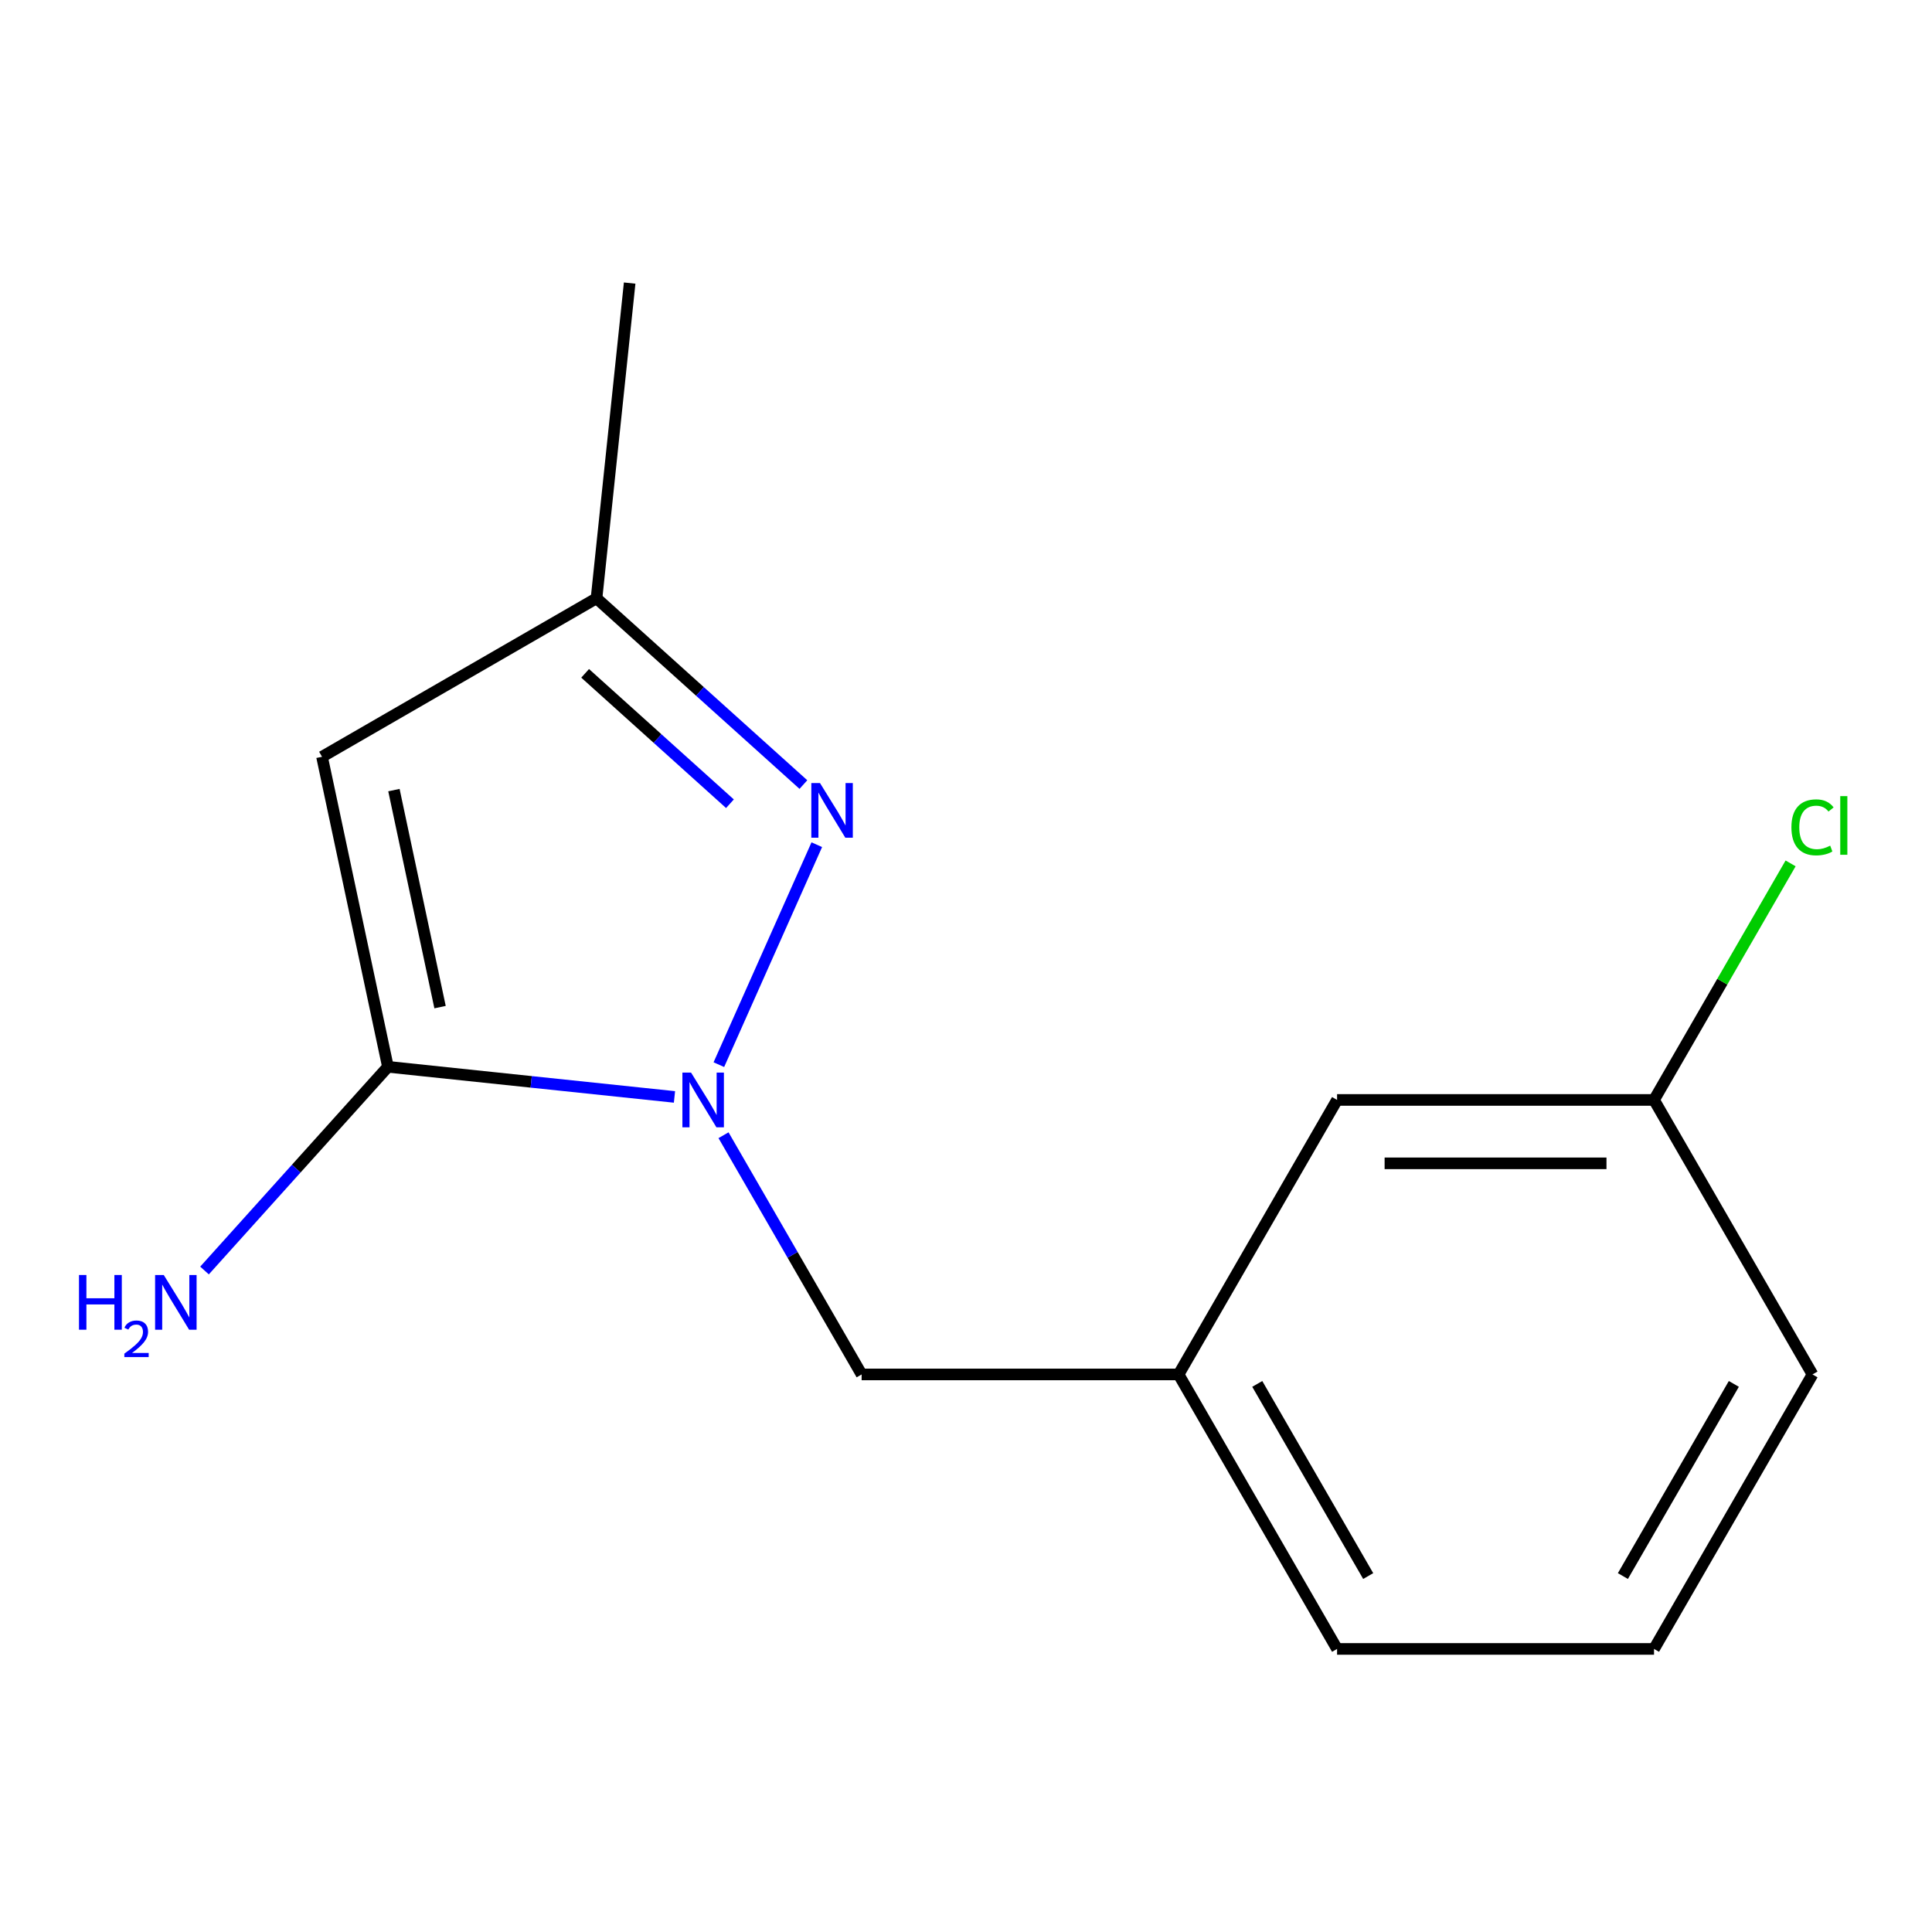 <?xml version='1.0' encoding='iso-8859-1'?>
<svg version='1.1' baseProfile='full'
              xmlns='http://www.w3.org/2000/svg'
                      xmlns:rdkit='http://www.rdkit.org/xml'
                      xmlns:xlink='http://www.w3.org/1999/xlink'
                  xml:space='preserve'
width='1000px' height='1000px' viewBox='0 0 1000 1000'>
<!-- END OF HEADER -->
<rect style='opacity:1.0;fill:#FFFFFF;stroke:none' width='1000' height='1000' x='0' y='0'> </rect>
<path class='bond-15' d='M 325.909,146.519 L 308.76,309.677' style='fill:none;fill-rule:evenodd;stroke:#000000;stroke-width:6px;stroke-linecap:butt;stroke-linejoin:miter;stroke-opacity:1' />
<path class='bond-1' d='M 938.15,711.404 L 856.122,853.481' style='fill:none;fill-rule:evenodd;stroke:#000000;stroke-width:6px;stroke-linecap:butt;stroke-linejoin:miter;stroke-opacity:1' />
<path class='bond-1' d='M 897.43,716.31 L 840.01,815.764' style='fill:none;fill-rule:evenodd;stroke:#000000;stroke-width:6px;stroke-linecap:butt;stroke-linejoin:miter;stroke-opacity:1' />
<path class='bond-5' d='M 938.15,711.404 L 856.122,569.326' style='fill:none;fill-rule:evenodd;stroke:#000000;stroke-width:6px;stroke-linecap:butt;stroke-linejoin:miter;stroke-opacity:1' />
<path class='bond-9' d='M 308.76,309.677 L 166.683,391.705' style='fill:none;fill-rule:evenodd;stroke:#000000;stroke-width:6px;stroke-linecap:butt;stroke-linejoin:miter;stroke-opacity:1' />
<path class='bond-11' d='M 308.76,309.677 L 362.299,357.883' style='fill:none;fill-rule:evenodd;stroke:#000000;stroke-width:6px;stroke-linecap:butt;stroke-linejoin:miter;stroke-opacity:1' />
<path class='bond-11' d='M 362.299,357.883 L 415.837,406.089' style='fill:none;fill-rule:evenodd;stroke:#0000FF;stroke-width:6px;stroke-linecap:butt;stroke-linejoin:miter;stroke-opacity:1' />
<path class='bond-11' d='M 302.867,348.522 L 340.343,382.267' style='fill:none;fill-rule:evenodd;stroke:#000000;stroke-width:6px;stroke-linecap:butt;stroke-linejoin:miter;stroke-opacity:1' />
<path class='bond-11' d='M 340.343,382.267 L 377.82,416.011' style='fill:none;fill-rule:evenodd;stroke:#0000FF;stroke-width:6px;stroke-linecap:butt;stroke-linejoin:miter;stroke-opacity:1' />
<path class='bond-7' d='M 200.792,552.178 L 274.95,559.972' style='fill:none;fill-rule:evenodd;stroke:#000000;stroke-width:6px;stroke-linecap:butt;stroke-linejoin:miter;stroke-opacity:1' />
<path class='bond-7' d='M 274.95,559.972 L 349.109,567.766' style='fill:none;fill-rule:evenodd;stroke:#0000FF;stroke-width:6px;stroke-linecap:butt;stroke-linejoin:miter;stroke-opacity:1' />
<path class='bond-10' d='M 200.792,552.178 L 166.683,391.705' style='fill:none;fill-rule:evenodd;stroke:#000000;stroke-width:6px;stroke-linecap:butt;stroke-linejoin:miter;stroke-opacity:1' />
<path class='bond-10' d='M 227.77,521.285 L 203.893,408.954' style='fill:none;fill-rule:evenodd;stroke:#000000;stroke-width:6px;stroke-linecap:butt;stroke-linejoin:miter;stroke-opacity:1' />
<path class='bond-14' d='M 200.792,552.178 L 153.325,604.895' style='fill:none;fill-rule:evenodd;stroke:#000000;stroke-width:6px;stroke-linecap:butt;stroke-linejoin:miter;stroke-opacity:1' />
<path class='bond-14' d='M 153.325,604.895 L 105.858,657.613' style='fill:none;fill-rule:evenodd;stroke:#0000FF;stroke-width:6px;stroke-linecap:butt;stroke-linejoin:miter;stroke-opacity:1' />
<path class='bond-6' d='M 445.979,711.404 L 610.036,711.404' style='fill:none;fill-rule:evenodd;stroke:#000000;stroke-width:6px;stroke-linecap:butt;stroke-linejoin:miter;stroke-opacity:1' />
<path class='bond-12' d='M 445.979,711.404 L 410.236,649.496' style='fill:none;fill-rule:evenodd;stroke:#000000;stroke-width:6px;stroke-linecap:butt;stroke-linejoin:miter;stroke-opacity:1' />
<path class='bond-12' d='M 410.236,649.496 L 374.494,587.588' style='fill:none;fill-rule:evenodd;stroke:#0000FF;stroke-width:6px;stroke-linecap:butt;stroke-linejoin:miter;stroke-opacity:1' />
<path class='bond-3' d='M 610.036,711.404 L 692.065,569.326' style='fill:none;fill-rule:evenodd;stroke:#000000;stroke-width:6px;stroke-linecap:butt;stroke-linejoin:miter;stroke-opacity:1' />
<path class='bond-4' d='M 610.036,711.404 L 692.065,853.481' style='fill:none;fill-rule:evenodd;stroke:#000000;stroke-width:6px;stroke-linecap:butt;stroke-linejoin:miter;stroke-opacity:1' />
<path class='bond-4' d='M 650.756,716.31 L 708.176,815.764' style='fill:none;fill-rule:evenodd;stroke:#000000;stroke-width:6px;stroke-linecap:butt;stroke-linejoin:miter;stroke-opacity:1' />
<path class='bond-2' d='M 692.065,569.326 L 856.122,569.326' style='fill:none;fill-rule:evenodd;stroke:#000000;stroke-width:6px;stroke-linecap:butt;stroke-linejoin:miter;stroke-opacity:1' />
<path class='bond-2' d='M 716.673,602.138 L 831.513,602.138' style='fill:none;fill-rule:evenodd;stroke:#000000;stroke-width:6px;stroke-linecap:butt;stroke-linejoin:miter;stroke-opacity:1' />
<path class='bond-0' d='M 692.065,853.481 L 856.122,853.481' style='fill:none;fill-rule:evenodd;stroke:#000000;stroke-width:6px;stroke-linecap:butt;stroke-linejoin:miter;stroke-opacity:1' />
<path class='bond-13' d='M 856.122,569.326 L 891.466,508.108' style='fill:none;fill-rule:evenodd;stroke:#000000;stroke-width:6px;stroke-linecap:butt;stroke-linejoin:miter;stroke-opacity:1' />
<path class='bond-13' d='M 891.466,508.108 L 926.81,446.89' style='fill:none;fill-rule:evenodd;stroke:#00CC00;stroke-width:6px;stroke-linecap:butt;stroke-linejoin:miter;stroke-opacity:1' />
<path class='bond-8' d='M 372.081,551.065 L 422.77,437.214' style='fill:none;fill-rule:evenodd;stroke:#0000FF;stroke-width:6px;stroke-linecap:butt;stroke-linejoin:miter;stroke-opacity:1' />
<path  class='atom-11' d='M 357.69 555.166
L 366.97 570.166
Q 367.89 571.646, 369.37 574.326
Q 370.85 577.006, 370.93 577.166
L 370.93 555.166
L 374.69 555.166
L 374.69 583.486
L 370.81 583.486
L 360.85 567.086
Q 359.69 565.166, 358.45 562.966
Q 357.25 560.766, 356.89 560.086
L 356.89 583.486
L 353.21 583.486
L 353.21 555.166
L 357.69 555.166
' fill='#0000FF'/>
<path  class='atom-12' d='M 927.23 428.229
Q 927.23 421.189, 930.51 417.509
Q 933.83 413.789, 940.11 413.789
Q 945.95 413.789, 949.07 417.909
L 946.43 420.069
Q 944.15 417.069, 940.11 417.069
Q 935.83 417.069, 933.55 419.949
Q 931.31 422.789, 931.31 428.229
Q 931.31 433.829, 933.63 436.709
Q 935.99 439.589, 940.55 439.589
Q 943.67 439.589, 947.31 437.709
L 948.43 440.709
Q 946.95 441.669, 944.71 442.229
Q 942.47 442.789, 939.99 442.789
Q 933.83 442.789, 930.51 439.029
Q 927.23 435.269, 927.23 428.229
' fill='#00CC00'/>
<path  class='atom-12' d='M 952.51 412.069
L 956.19 412.069
L 956.19 442.429
L 952.51 442.429
L 952.51 412.069
' fill='#00CC00'/>
<path  class='atom-13' d='M 40.884 659.936
L 44.724 659.936
L 44.724 671.976
L 59.204 671.976
L 59.204 659.936
L 63.044 659.936
L 63.044 688.256
L 59.204 688.256
L 59.204 675.176
L 44.724 675.176
L 44.724 688.256
L 40.884 688.256
L 40.884 659.936
' fill='#0000FF'/>
<path  class='atom-13' d='M 64.416 687.262
Q 65.103 685.493, 66.74 684.517
Q 68.376 683.513, 70.647 683.513
Q 73.472 683.513, 75.056 685.045
Q 76.64 686.576, 76.64 689.295
Q 76.64 692.067, 74.58 694.654
Q 72.548 697.241, 68.324 700.304
L 76.956 700.304
L 76.956 702.416
L 64.364 702.416
L 64.364 700.647
Q 67.848 698.165, 69.908 696.317
Q 71.993 694.469, 72.996 692.806
Q 74 691.143, 74 689.427
Q 74 687.632, 73.102 686.629
Q 72.204 685.625, 70.647 685.625
Q 69.142 685.625, 68.139 686.233
Q 67.136 686.84, 66.423 688.186
L 64.416 687.262
' fill='#0000FF'/>
<path  class='atom-13' d='M 84.756 659.936
L 94.036 674.936
Q 94.956 676.416, 96.436 679.096
Q 97.916 681.776, 97.996 681.936
L 97.996 659.936
L 101.756 659.936
L 101.756 688.256
L 97.876 688.256
L 87.916 671.856
Q 86.756 669.936, 85.516 667.736
Q 84.316 665.536, 83.956 664.856
L 83.956 688.256
L 80.276 688.256
L 80.276 659.936
L 84.756 659.936
' fill='#0000FF'/>
<path  class='atom-14' d='M 424.418 405.293
L 433.698 420.293
Q 434.618 421.773, 436.098 424.453
Q 437.578 427.133, 437.658 427.293
L 437.658 405.293
L 441.418 405.293
L 441.418 433.613
L 437.538 433.613
L 427.578 417.213
Q 426.418 415.293, 425.178 413.093
Q 423.978 410.893, 423.618 410.213
L 423.618 433.613
L 419.938 433.613
L 419.938 405.293
L 424.418 405.293
' fill='#0000FF'/>
</svg>
